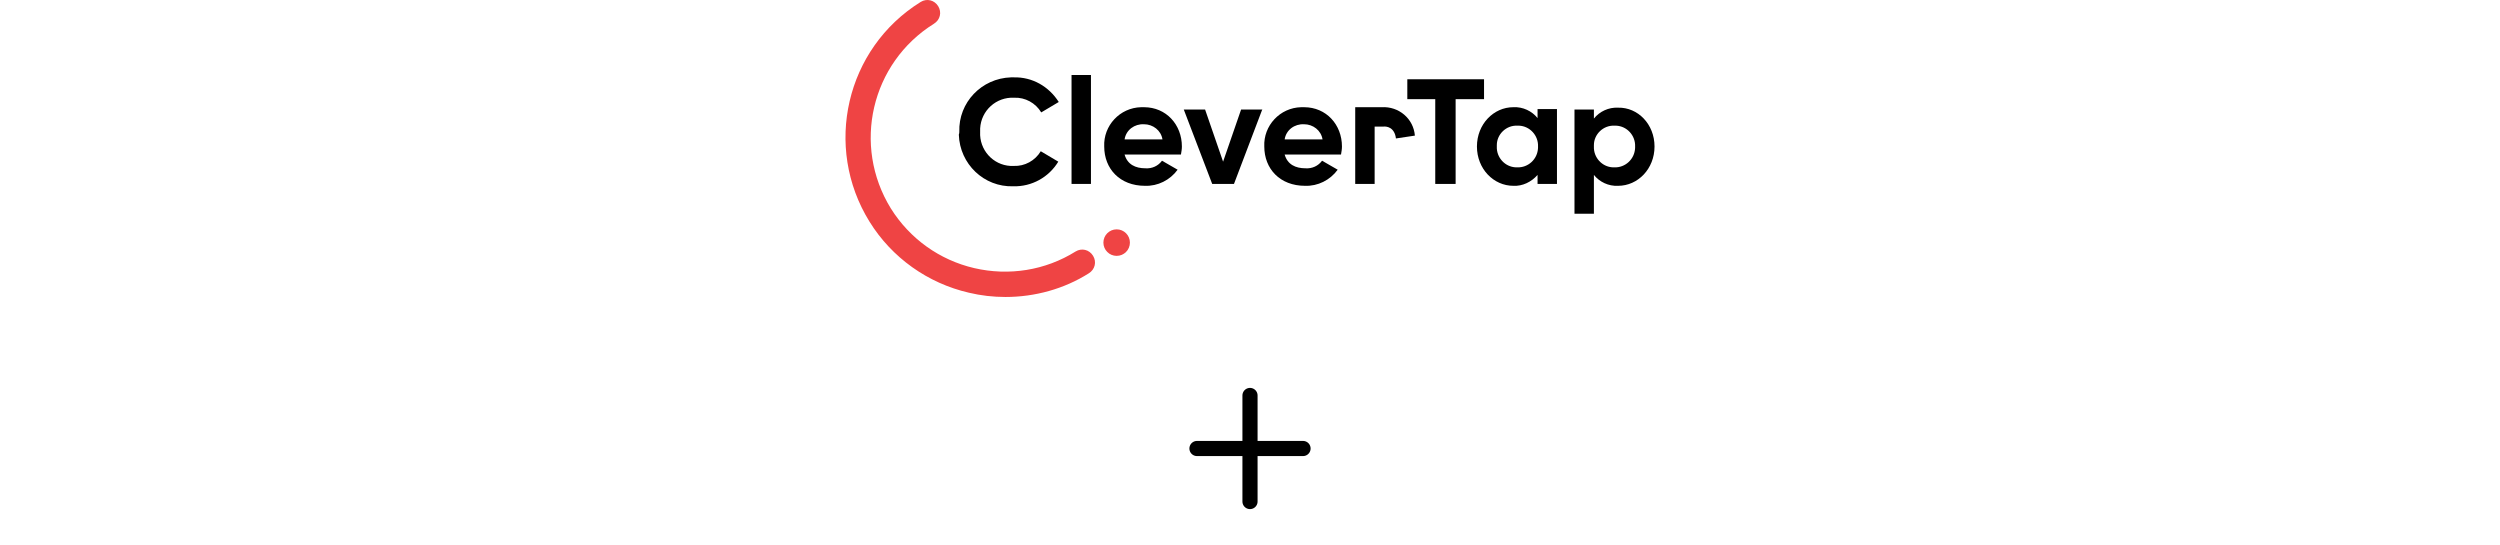 <svg width="330" height="72" viewBox="0 0 330 72" fill="none" xmlns="http://www.w3.org/2000/svg">
<path d="M132.719 39.202C131.094 39.202 129.469 39.015 127.906 38.64C122.467 37.389 117.716 34.014 114.778 29.263C108.652 19.386 111.653 6.384 121.53 0.257C122.342 -0.243 123.343 0.007 123.843 0.82C124.343 1.633 124.093 2.633 123.28 3.133C114.966 8.321 112.465 19.198 117.591 27.513C120.092 31.513 124.03 34.326 128.593 35.389C133.157 36.452 137.97 35.702 141.971 33.201C142.784 32.701 143.784 32.951 144.284 33.764C144.784 34.576 144.534 35.577 143.721 36.077C140.471 38.139 136.595 39.202 132.719 39.202Z" fill="#EF4444"/>
<path d="M147.399 33.775C148.365 33.775 149.149 32.991 149.149 32.025C149.149 31.058 148.365 30.274 147.399 30.274C146.432 30.274 145.648 31.058 145.648 32.025C145.648 32.991 146.432 33.775 147.399 33.775Z" fill="#EF4444"/>
<path d="M126.629 17.401C126.504 13.525 129.567 10.337 133.443 10.212C133.568 10.212 133.693 10.212 133.818 10.212C136.256 10.15 138.444 11.4 139.756 13.463L137.443 14.838C136.693 13.588 135.318 12.838 133.88 12.9C131.505 12.775 129.504 14.588 129.379 16.963C129.379 17.088 129.379 17.276 129.379 17.401C129.254 19.776 131.067 21.777 133.38 21.902C133.505 21.902 133.693 21.902 133.818 21.902C135.256 21.964 136.631 21.214 137.381 19.964L139.694 21.339C138.444 23.402 136.193 24.652 133.755 24.59C129.88 24.715 126.691 21.652 126.566 17.776C126.629 17.588 126.629 17.526 126.629 17.401Z" fill="black"/>
<path d="M141.443 9.9H144.006V24.278H141.443V9.9Z" fill="black"/>
<path d="M151.196 22.215C152.071 22.277 152.883 21.902 153.383 21.214L155.446 22.402C154.446 23.777 152.821 24.59 151.133 24.527C147.82 24.527 145.757 22.277 145.757 19.339C145.632 16.588 147.82 14.213 150.633 14.151C150.758 14.151 150.883 14.151 151.008 14.151C153.946 14.151 156.009 16.463 156.009 19.339C156.009 19.714 155.946 20.027 155.884 20.402H148.445C148.82 21.715 149.883 22.215 151.196 22.215ZM153.446 18.401C153.258 17.214 152.196 16.401 151.008 16.401C149.758 16.338 148.633 17.151 148.445 18.401H153.446Z" fill="black"/>
<path d="M166.637 14.401L162.886 24.277H160.01L156.26 14.463H159.073L161.448 21.34L163.824 14.463H166.637V14.401Z" fill="black"/>
<path d="M172.324 22.215C173.2 22.277 174.012 21.902 174.512 21.214L176.575 22.402C175.575 23.777 173.95 24.59 172.262 24.527C168.949 24.527 166.886 22.277 166.886 19.339C166.761 16.588 168.949 14.213 171.762 14.151C171.887 14.151 172.012 14.151 172.137 14.151C175.075 14.151 177.138 16.463 177.138 19.339C177.138 19.714 177.075 20.027 177.013 20.402H169.574C169.949 21.715 171.012 22.215 172.324 22.215ZM174.575 18.401C174.387 17.214 173.325 16.401 172.137 16.401C170.887 16.338 169.761 17.151 169.574 18.401H174.575Z" fill="black"/>
<path d="M195.893 13.089H192.142V24.279H189.454V13.089H185.766V10.463H195.893V13.089Z" fill="black"/>
<path d="M205.52 14.4V24.277H202.957V23.089C202.144 24.027 200.956 24.59 199.768 24.527C197.143 24.527 194.955 22.277 194.955 19.339C194.955 16.401 197.143 14.15 199.768 14.15C201.019 14.088 202.206 14.65 202.957 15.588V14.4H205.52ZM203.019 19.339C203.082 17.901 201.956 16.651 200.519 16.588C200.456 16.588 200.394 16.588 200.269 16.588C198.831 16.526 197.581 17.713 197.581 19.151C197.581 19.214 197.581 19.276 197.581 19.339C197.518 20.776 198.643 22.027 200.081 22.089C200.144 22.089 200.206 22.089 200.269 22.089C201.706 22.152 202.957 21.026 203.019 19.526C203.019 19.526 203.019 19.401 203.019 19.339Z" fill="black"/>
<path d="M218.397 19.339C218.397 22.277 216.209 24.528 213.583 24.528C212.333 24.59 211.145 24.027 210.395 23.09V28.216H207.832V14.463H210.395V15.651C211.145 14.713 212.333 14.151 213.583 14.213C216.209 14.151 218.397 16.401 218.397 19.339ZM215.834 19.339C215.896 17.901 214.771 16.651 213.333 16.589C213.271 16.589 213.208 16.589 213.083 16.589C211.645 16.526 210.395 17.714 210.395 19.152C210.395 19.214 210.395 19.277 210.395 19.339C210.333 20.777 211.458 22.027 212.895 22.09C212.958 22.09 213.021 22.09 213.083 22.09C214.521 22.152 215.771 21.027 215.834 19.527C215.834 19.527 215.834 19.402 215.834 19.339Z" fill="black"/>
<path d="M181.452 24.277H178.889V14.15H182.389C184.64 14.025 186.578 15.651 186.765 17.901L184.265 18.276C184.077 16.776 183.014 16.651 182.577 16.713H181.452V24.277Z" fill="black"/>
<path d="M158 59.202H165M165 59.202H172M165 59.202V52.202M165 59.202V66.202" stroke="black" stroke-width="2" stroke-linecap="round" stroke-linejoin="round"/>
</svg>
